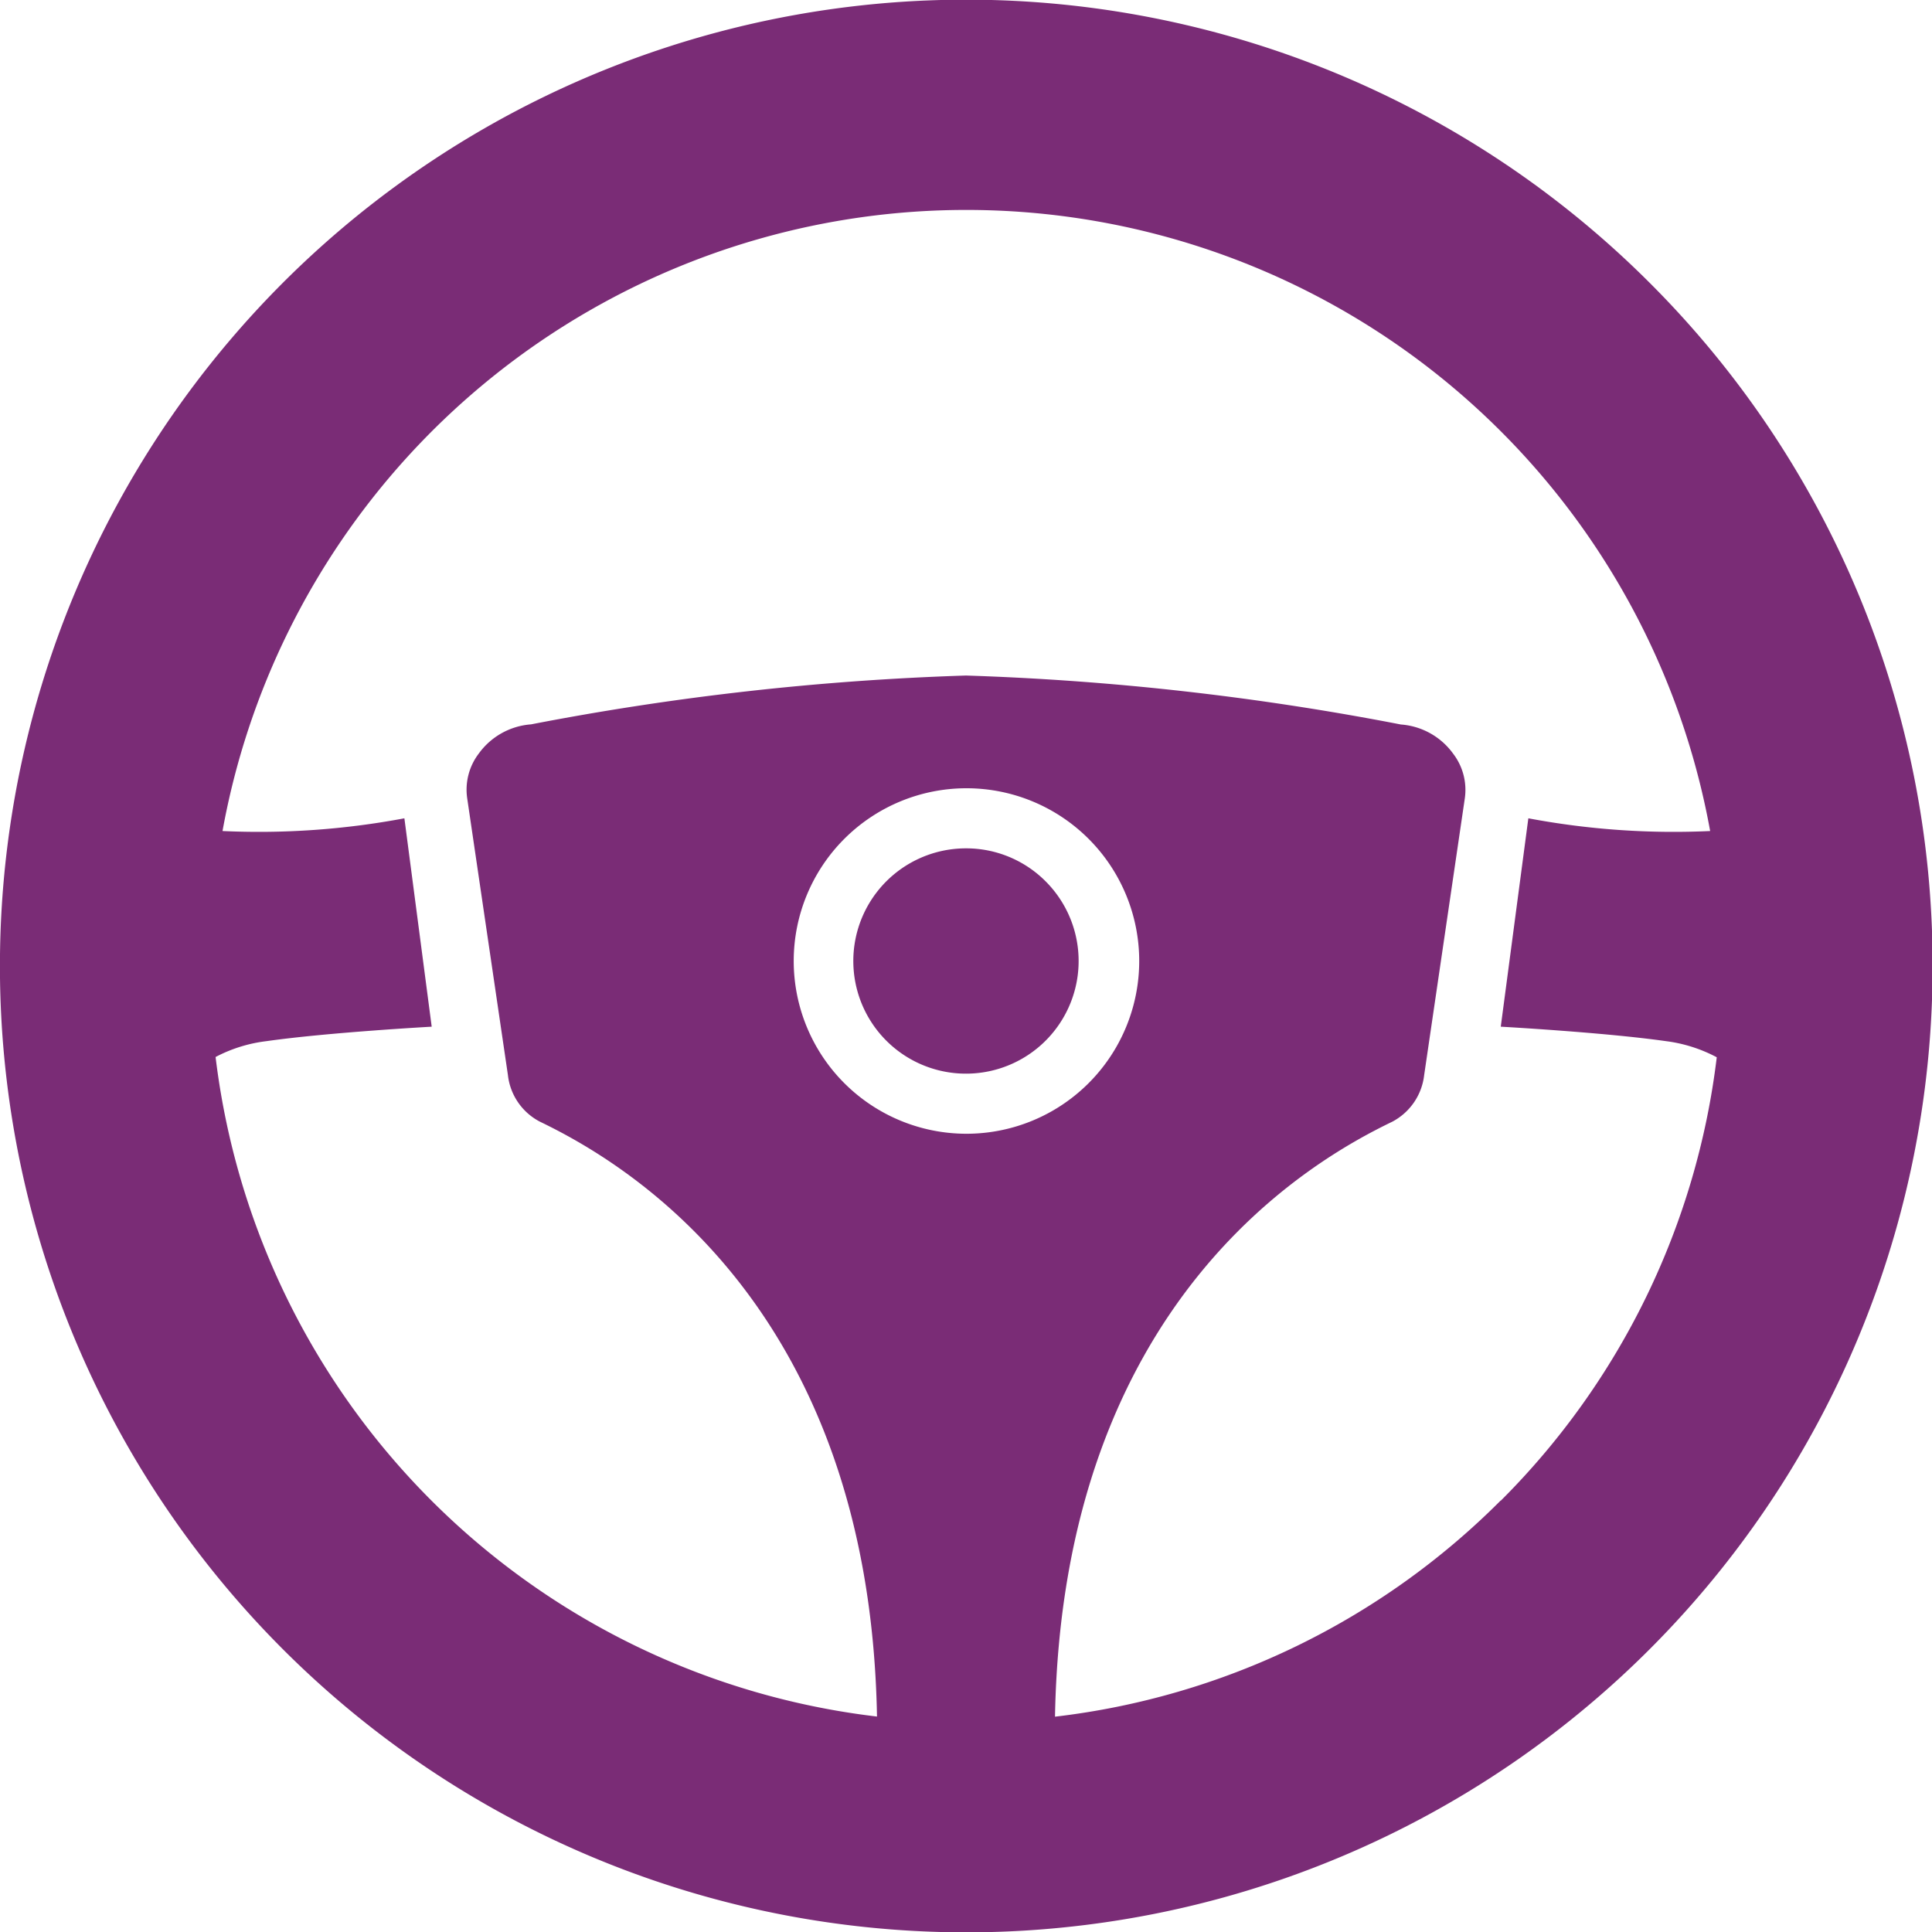 <svg xmlns="http://www.w3.org/2000/svg" width="29" height="29" viewBox="0 0 29 29">
<defs>
    <style>
      .cls-1 {
        fill: #7a2c76;
        fill-rule: evenodd;
      }
    </style>
  </defs>
  <path id="シェイプ_5" data-name="シェイプ 5" class="cls-1" d="M24.761,4.244A14.505,14.505,0,1,0,29.009,14.5,14.463,14.463,0,0,0,24.761,4.244ZM14.5,17.018A2.593,2.593,0,1,1,17.1,14.425,2.593,2.593,0,0,1,14.5,17.018Zm8.024,5.507a11.3,11.3,0,0,1-6.688,3.243c0.112-6.241,3.864-8.352,5.059-8.929a0.906,0.906,0,0,0,.482-0.7l0.61-4.153a0.893,0.893,0,0,0-.174-0.672,1.063,1.063,0,0,0-.785-0.439A41.164,41.164,0,0,0,14.5,10.14a41.178,41.178,0,0,0-6.529.733,1.064,1.064,0,0,0-.785.439,0.894,0.894,0,0,0-.173.672l0.611,4.153a0.9,0.9,0,0,0,.481.7c1.195,0.577,4.947,2.688,5.059,8.929a11.339,11.339,0,0,1-9.928-9.9A2.2,2.2,0,0,1,4,15.628c0.93-.132,2.48-0.217,2.48-0.217L6.07,12.283a11.8,11.8,0,0,1-2.73.191,11.347,11.347,0,0,1,22.33,0,11.783,11.783,0,0,1-2.729-.191l-0.414,3.128s1.55,0.085,2.48.217a2.218,2.218,0,0,1,.762.242A11.307,11.307,0,0,1,22.529,22.524ZM14.5,12.734a1.691,1.691,0,1,0,1.2.5A1.683,1.683,0,0,0,14.5,12.734Z"/>
</svg>
